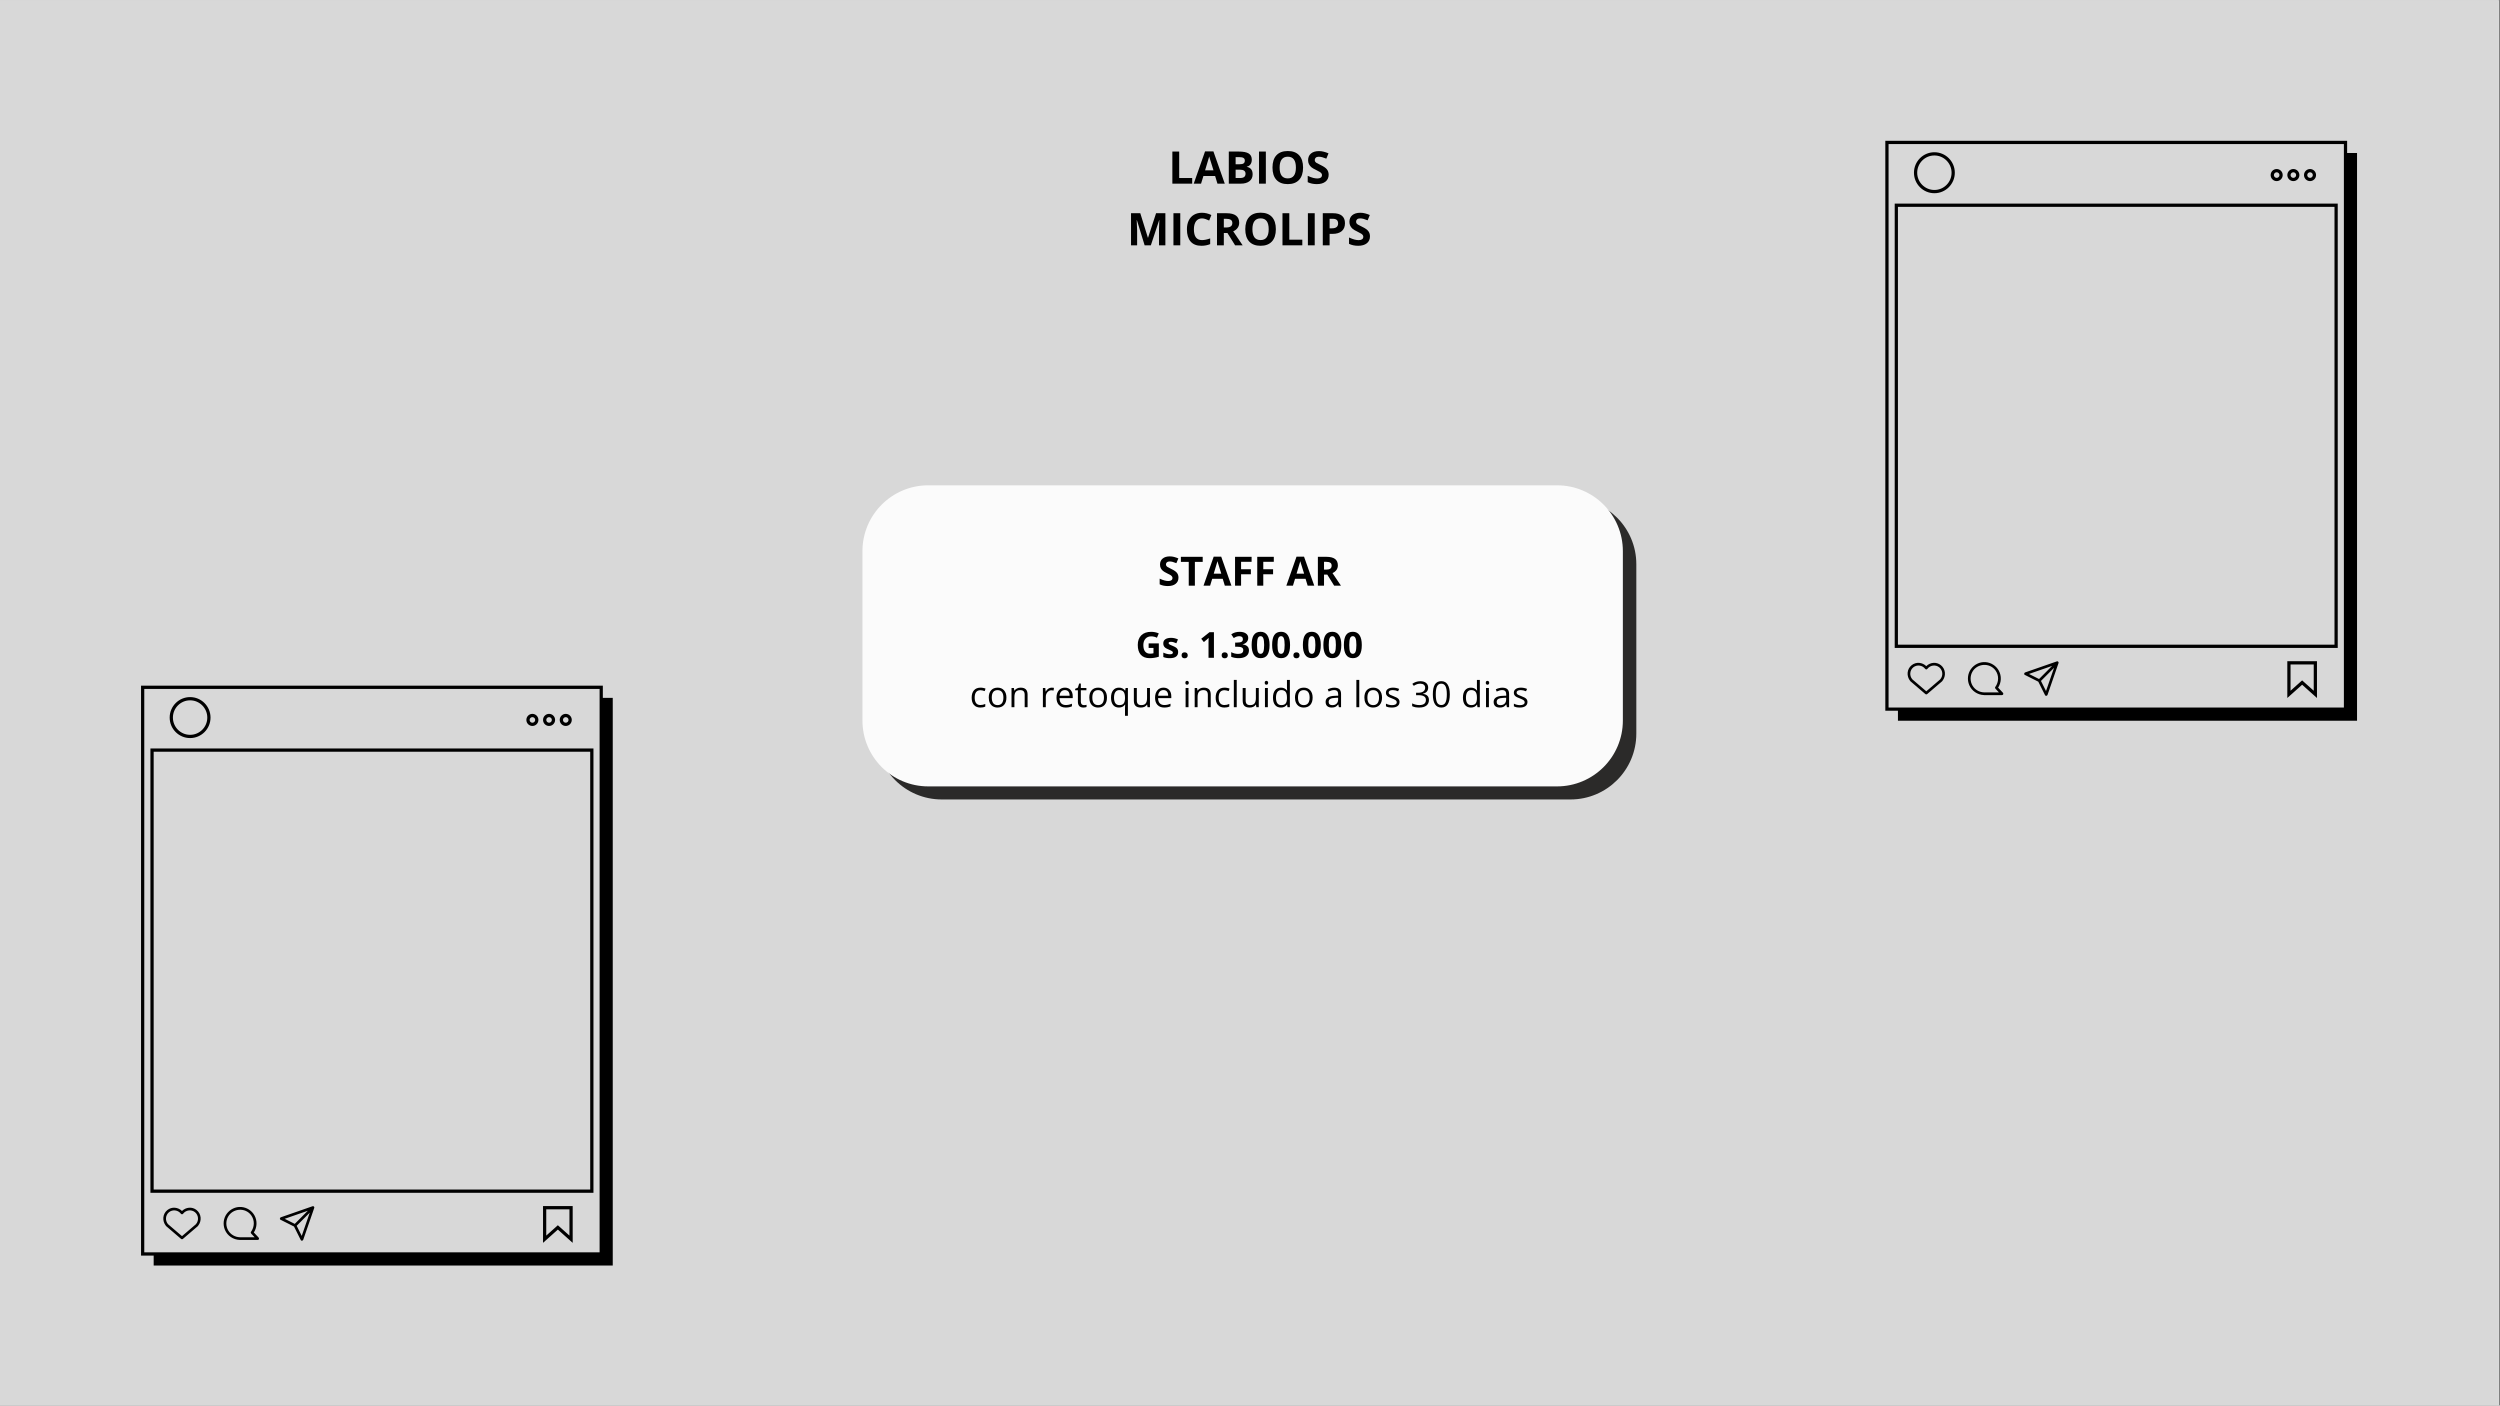 <svg version="1.0" preserveAspectRatio="xMidYMid meet" height="768" viewBox="0 0 1024.5 576" zoomAndPan="magnify" width="1366" xmlns:xlink="http://www.w3.org/1999/xlink" xmlns="http://www.w3.org/2000/svg"><rect x="0" y="0" width="1024.5" height="576" fill="#808080" stroke="none"/><defs><g></g><clipPath id="5f8ab03c7e"><path clip-rule="nonzero" d="M 0 0.141 L 1024 0.141 L 1024 575.859 L 0 575.859 Z M 0 0.141"></path></clipPath><clipPath id="cca6a54249"><path clip-rule="nonzero" d="M 358.953 204.23 L 670.797 204.23 L 670.797 327.621 L 358.953 327.621 Z M 358.953 204.23"></path></clipPath><clipPath id="fb9c907c45"><path clip-rule="nonzero" d="M 385.941 204.23 L 643.582 204.23 C 658.484 204.23 670.566 216.316 670.566 231.219 L 670.566 300.633 C 670.566 315.539 658.484 327.621 643.582 327.621 L 385.941 327.621 C 371.035 327.621 358.953 315.539 358.953 300.633 L 358.953 231.219 C 358.953 216.316 371.035 204.23 385.941 204.23 Z M 385.941 204.23"></path></clipPath><clipPath id="16e90e1b7e"><path clip-rule="nonzero" d="M 353.434 198.879 L 665.273 198.879 L 665.273 322.266 L 353.434 322.266 Z M 353.434 198.879"></path></clipPath><clipPath id="b861c76cca"><path clip-rule="nonzero" d="M 380.418 198.879 L 638.059 198.879 C 652.965 198.879 665.047 210.961 665.047 225.863 L 665.047 295.277 C 665.047 310.184 652.965 322.266 638.059 322.266 L 380.418 322.266 C 365.516 322.266 353.434 310.184 353.434 295.277 L 353.434 225.863 C 353.434 210.961 365.516 198.879 380.418 198.879 Z M 380.418 198.879"></path></clipPath><clipPath id="b05cb38d3a"><path clip-rule="nonzero" d="M 57.75 280.992 L 251.156 280.992 L 251.156 518.629 L 57.75 518.629 Z M 57.75 280.992"></path></clipPath><clipPath id="009d09eeec"><path clip-rule="nonzero" d="M 772.559 57.711 L 965.965 57.711 L 965.965 295.348 L 772.559 295.348 Z M 772.559 57.711"></path></clipPath></defs><g clip-path="url(#5f8ab03c7e)"><path fill-rule="nonzero" fill-opacity="1" d="M 0 0.141 L 1024 0.141 L 1024 575.859 L 0 575.859 Z M 0 0.141" fill="#ffffff"></path><path fill-rule="nonzero" fill-opacity="1" d="M 0 0.141 L 1024 0.141 L 1024 575.859 L 0 575.859 Z M 0 0.141" fill="#d8d8d8"></path></g><g clip-path="url(#cca6a54249)"><g clip-path="url(#fb9c907c45)"><path fill-rule="nonzero" fill-opacity="1" d="M 358.953 204.23 L 670.797 204.23 L 670.797 327.621 L 358.953 327.621 Z M 358.953 204.23" fill="#2b2a29"></path></g></g><g clip-path="url(#16e90e1b7e)"><g clip-path="url(#b861c76cca)"><path fill-rule="nonzero" fill-opacity="1" d="M 353.434 198.879 L 665.273 198.879 L 665.273 322.266 L 353.434 322.266 Z M 353.434 198.879" fill="#fbfbfb"></path></g></g><g clip-path="url(#b05cb38d3a)"><path fill-rule="nonzero" fill-opacity="1" d="M 243.199 306.73 L 61.645 306.73 L 61.645 488.809 L 243.199 488.809 Z M 241.867 487.477 L 62.973 487.477 L 62.973 308.062 L 241.867 308.062 Z M 77.902 302.461 C 82.52 302.461 86.273 298.695 86.273 294.062 C 86.273 289.434 82.52 285.668 77.902 285.668 C 73.289 285.668 69.531 289.434 69.531 294.062 C 69.531 298.695 73.289 302.461 77.902 302.461 Z M 77.902 286.996 C 81.785 286.996 84.949 290.168 84.949 294.062 C 84.949 297.961 81.789 301.129 77.902 301.129 C 74.016 301.129 70.859 297.961 70.859 294.062 C 70.859 290.168 74.016 286.996 77.902 286.996 Z M 218.172 297.5 C 219.535 297.5 220.641 296.391 220.641 295.023 C 220.641 293.652 219.535 292.543 218.172 292.543 C 216.812 292.543 215.703 293.652 215.703 295.023 C 215.703 296.391 216.809 297.5 218.172 297.5 Z M 218.172 293.879 C 218.805 293.879 219.316 294.395 219.316 295.023 C 219.316 295.656 218.805 296.172 218.172 296.172 C 217.543 296.172 217.031 295.656 217.031 295.023 C 217.031 294.395 217.543 293.879 218.172 293.879 Z M 225.008 297.5 C 226.371 297.5 227.48 296.391 227.48 295.023 C 227.48 293.652 226.371 292.543 225.008 292.543 C 223.645 292.543 222.539 293.652 222.539 295.023 C 222.539 296.391 223.645 297.5 225.008 297.5 Z M 225.008 293.879 C 225.637 293.879 226.152 294.395 226.152 295.023 C 226.152 295.656 225.637 296.172 225.008 296.172 C 224.379 296.172 223.867 295.656 223.867 295.023 C 223.867 294.395 224.379 293.879 225.008 293.879 Z M 231.844 297.5 C 233.203 297.5 234.312 296.391 234.312 295.023 C 234.312 293.652 233.203 292.543 231.844 292.543 C 230.484 292.543 229.371 293.652 229.371 295.023 C 229.371 296.391 230.48 297.5 231.844 297.5 Z M 231.844 293.879 C 232.473 293.879 232.984 294.395 232.984 295.023 C 232.984 295.656 232.473 296.172 231.844 296.172 C 231.215 296.172 230.703 295.656 230.703 295.023 C 230.703 294.395 231.215 293.879 231.844 293.879 Z M 104.023 505.062 C 105.371 502.98 105.5 500.273 104.285 498.082 C 103.184 496.09 101.105 494.789 98.848 494.621 C 96.508 494.449 94.238 495.57 92.875 497.469 C 91.523 499.348 91.277 501.887 92.18 504.008 C 93.215 506.453 95.598 508.027 98.227 508.125 C 98.246 508.125 98.262 508.137 98.285 508.137 C 98.309 508.137 98.363 508.137 98.387 508.137 C 100.797 508.137 103.203 508.137 105.613 508.137 C 106.105 508.137 106.324 507.535 106.004 507.188 C 105.344 506.48 104.684 505.773 104.023 505.062 Z M 98.387 507.027 C 98.387 507.027 98.344 507.027 98.316 507.027 C 98.309 507.027 98.297 507.023 98.285 507.023 C 96.336 506.965 94.523 505.934 93.523 504.238 C 92.523 502.539 92.488 500.367 93.445 498.641 C 95.402 495.098 100.551 494.727 102.941 498.027 C 104.434 500.082 104.324 502.812 102.84 504.836 C 102.691 505.035 102.773 505.34 102.926 505.508 C 103.398 506.016 103.867 506.52 104.34 507.023 C 102.355 507.023 100.371 507.023 98.387 507.023 Z M 80.57 495.879 C 78.719 494.402 76.191 494.684 74.578 496.258 C 72.969 494.688 70.438 494.406 68.586 495.879 C 66.586 497.473 66.402 500.359 67.961 502.305 C 67.988 502.355 68.023 502.41 68.074 502.453 C 70.105 504.195 72.152 505.945 74.191 507.691 C 74.434 507.895 74.73 507.898 74.973 507.691 C 77.012 505.945 79.051 504.195 81.086 502.453 C 81.145 502.402 81.184 502.344 81.207 502.281 C 82.746 500.332 82.555 497.465 80.566 495.879 Z M 80.297 501.668 C 80.297 501.668 80.297 501.672 80.293 501.676 C 80.285 501.684 80.281 501.695 80.273 501.699 C 78.383 503.32 76.48 504.949 74.586 506.574 C 72.68 504.938 70.766 503.305 68.863 501.672 C 67.605 500.219 67.762 497.977 69.262 496.754 C 70.734 495.559 72.957 495.848 74.105 497.352 C 74.375 497.707 74.789 497.707 75.059 497.352 C 76.203 495.848 78.43 495.559 79.902 496.754 C 81.402 497.977 81.559 500.219 80.297 501.672 Z M 128.168 494.297 C 128.121 494.305 128.074 494.32 128.023 494.34 C 124.25 495.656 120.473 496.969 116.699 498.281 C 116.164 498.469 115.629 498.652 115.094 498.84 C 114.68 498.988 114.508 499.625 114.965 499.855 C 116.805 500.781 118.648 501.707 120.492 502.633 C 121.414 504.477 122.34 506.328 123.258 508.172 C 123.488 508.633 124.125 508.457 124.27 508.043 C 125.586 504.227 126.906 500.418 128.227 496.602 C 128.402 496.094 128.578 495.582 128.754 495.07 C 128.773 495.023 128.793 494.977 128.797 494.926 C 128.84 494.723 128.77 494.562 128.641 494.453 C 128.535 494.324 128.375 494.25 128.168 494.293 Z M 120.793 501.543 C 119.414 500.855 118.035 500.16 116.66 499.469 C 119.824 498.371 122.988 497.266 126.156 496.164 C 124.578 497.746 122.996 499.336 121.418 500.918 C 121.211 501.125 121 501.336 120.793 501.543 Z M 123.762 506.141 C 123.723 506.25 123.684 506.363 123.645 506.473 C 122.957 505.094 122.266 503.711 121.578 502.328 C 123.367 500.535 125.152 498.742 126.941 496.949 C 125.883 500.016 124.824 503.078 123.762 506.141 Z M 222.527 509.32 L 228.609 503.883 L 234.688 509.32 L 234.688 494.242 L 222.531 494.242 L 222.531 509.32 Z M 223.855 495.574 L 233.359 495.574 L 233.359 506.348 L 228.609 502.102 L 223.855 506.348 Z M 247.043 285.98 L 247.043 280.992 L 57.797 280.992 L 57.797 514.547 L 62.973 514.547 L 62.973 518.625 L 251.105 518.625 L 251.105 285.98 Z M 245.715 513.215 L 59.125 513.215 L 59.125 282.324 L 245.719 282.324 L 245.719 513.215 Z M 245.715 513.215" fill="#000000"></path></g><g clip-path="url(#009d09eeec)"><path fill-rule="nonzero" fill-opacity="1" d="M 958.004 83.449 L 776.453 83.449 L 776.453 265.527 L 958.004 265.527 Z M 956.676 264.195 L 777.777 264.195 L 777.777 84.785 L 956.676 84.785 L 956.676 264.199 Z M 792.711 79.18 C 797.328 79.18 801.082 75.414 801.082 70.781 C 801.082 66.152 797.328 62.387 792.711 62.387 C 788.094 62.387 784.34 66.152 784.34 70.781 C 784.34 75.414 788.094 79.18 792.711 79.18 Z M 792.711 63.715 C 796.594 63.715 799.758 66.887 799.758 70.781 C 799.758 74.68 796.598 77.848 792.711 77.848 C 788.824 77.848 785.668 74.68 785.668 70.781 C 785.668 66.887 788.824 63.715 792.711 63.715 Z M 932.98 74.219 C 934.344 74.219 935.449 73.109 935.449 71.742 C 935.449 70.375 934.344 69.262 932.98 69.262 C 931.621 69.262 930.512 70.375 930.512 71.742 C 930.512 73.109 931.617 74.219 932.98 74.219 Z M 932.98 70.598 C 933.613 70.598 934.125 71.113 934.125 71.746 C 934.125 72.375 933.613 72.891 932.98 72.891 C 932.352 72.891 931.84 72.375 931.84 71.746 C 931.84 71.113 932.352 70.598 932.98 70.598 Z M 939.816 74.219 C 941.18 74.219 942.289 73.109 942.289 71.742 C 942.289 70.375 941.18 69.262 939.816 69.262 C 938.453 69.262 937.348 70.375 937.348 71.742 C 937.348 73.109 938.453 74.219 939.816 74.219 Z M 939.816 70.598 C 940.445 70.598 940.957 71.113 940.957 71.746 C 940.957 72.375 940.445 72.891 939.816 72.891 C 939.188 72.891 938.676 72.375 938.676 71.746 C 938.676 71.113 939.188 70.598 939.816 70.598 Z M 946.652 74.219 C 948.012 74.219 949.117 73.109 949.117 71.742 C 949.117 70.375 948.012 69.262 946.652 69.262 C 945.293 69.262 944.18 70.375 944.18 71.742 C 944.18 73.109 945.289 74.219 946.652 74.219 Z M 946.652 70.598 C 947.281 70.598 947.793 71.113 947.793 71.746 C 947.793 72.375 947.281 72.891 946.652 72.891 C 946.023 72.891 945.508 72.375 945.508 71.746 C 945.508 71.113 946.023 70.598 946.652 70.598 Z M 818.832 281.785 C 820.18 279.699 820.309 276.992 819.094 274.801 C 817.992 272.809 815.914 271.508 813.656 271.34 C 811.316 271.168 809.047 272.289 807.684 274.188 C 806.332 276.066 806.086 278.605 806.988 280.727 C 808.023 283.172 810.406 284.746 813.031 284.844 C 813.055 284.844 813.07 284.855 813.09 284.855 C 813.117 284.855 813.172 284.855 813.195 284.855 C 815.605 284.855 818.012 284.855 820.422 284.855 C 820.914 284.855 821.133 284.254 820.812 283.906 C 820.152 283.199 819.492 282.492 818.832 281.781 Z M 813.195 283.746 C 813.195 283.746 813.152 283.746 813.125 283.746 C 813.117 283.746 813.105 283.742 813.094 283.742 C 811.145 283.684 809.328 282.656 808.332 280.957 C 807.332 279.258 807.297 277.086 808.254 275.359 C 810.211 271.816 815.359 271.449 817.75 274.746 C 819.242 276.801 819.133 279.531 817.648 281.555 C 817.5 281.754 817.578 282.062 817.734 282.227 C 818.207 282.734 818.676 283.238 819.148 283.742 C 817.164 283.742 815.18 283.742 813.195 283.742 Z M 795.375 272.598 C 793.527 271.121 791 271.402 789.387 272.977 C 787.777 271.406 785.242 271.125 783.395 272.598 C 781.395 274.191 781.211 277.078 782.77 279.023 C 782.797 279.074 782.832 279.129 782.883 279.172 C 784.914 280.914 786.961 282.664 789 284.41 C 789.242 284.617 789.539 284.617 789.781 284.41 C 791.82 282.664 793.859 280.914 795.895 279.172 C 795.953 279.121 795.992 279.062 796.016 279 C 797.555 277.055 797.363 274.184 795.375 272.598 Z M 795.102 278.391 C 795.102 278.391 795.102 278.391 795.102 278.395 C 795.094 278.402 795.09 278.414 795.082 278.422 C 793.191 280.039 791.289 281.668 789.395 283.293 C 787.488 281.66 785.574 280.023 783.672 278.391 C 782.414 276.938 782.57 274.695 784.07 273.473 C 785.543 272.277 787.766 272.566 788.914 274.07 C 789.184 274.426 789.598 274.426 789.867 274.07 C 791.012 272.566 793.238 272.277 794.707 273.473 C 796.211 274.695 796.367 276.938 795.105 278.391 Z M 842.977 271.016 C 842.93 271.023 842.879 271.039 842.832 271.059 C 839.059 272.375 835.281 273.688 831.504 275 C 830.973 275.188 830.438 275.371 829.902 275.559 C 829.488 275.707 829.316 276.344 829.773 276.574 C 831.613 277.5 833.457 278.426 835.297 279.352 C 836.223 281.195 837.148 283.047 838.066 284.895 C 838.297 285.352 838.934 285.176 839.078 284.762 C 840.395 280.945 841.715 277.137 843.031 273.32 C 843.211 272.812 843.387 272.301 843.562 271.793 C 843.582 271.742 843.602 271.695 843.605 271.645 C 843.648 271.441 843.578 271.281 843.449 271.172 C 843.344 271.043 843.184 270.969 842.977 271.016 Z M 835.598 278.266 C 834.223 277.574 832.844 276.879 831.469 276.188 C 834.633 275.09 837.797 273.984 840.965 272.883 C 839.387 274.469 837.805 276.055 836.227 277.637 C 836.02 277.844 835.809 278.055 835.598 278.266 Z M 838.57 282.859 C 838.531 282.969 838.492 283.082 838.453 283.191 C 837.766 281.812 837.074 280.43 836.387 279.047 C 838.176 277.254 839.961 275.465 841.75 273.668 C 840.691 276.734 839.633 279.797 838.57 282.859 Z M 937.336 286.039 L 943.414 280.602 L 949.496 286.039 L 949.496 270.961 L 937.34 270.961 L 937.34 286.039 Z M 938.664 272.293 L 948.168 272.293 L 948.168 283.066 L 943.414 278.82 L 938.664 283.066 Z M 961.852 62.699 L 961.852 57.711 L 772.605 57.711 L 772.605 291.266 L 777.777 291.266 L 777.777 295.344 L 965.914 295.344 L 965.914 62.699 Z M 960.523 289.934 L 773.934 289.934 L 773.934 59.047 L 960.523 59.047 L 960.523 289.938 Z M 960.523 289.934" fill="#000000"></path></g><g fill-opacity="1" fill="#000000"><g transform="translate(474.467, 240.009)"><g><path d="M 8.469 -3.281 C 8.469 -2.219 8.082 -1.379 7.312 -0.766 C 6.551 -0.148 5.484 0.156 4.109 0.156 C 2.848 0.156 1.734 -0.078 0.766 -0.547 L 0.766 -2.875 C 1.555 -2.52 2.227 -2.27 2.781 -2.125 C 3.344 -1.977 3.852 -1.906 4.312 -1.906 C 4.852 -1.906 5.27 -2.008 5.562 -2.219 C 5.863 -2.438 6.016 -2.754 6.016 -3.172 C 6.016 -3.398 5.945 -3.602 5.812 -3.781 C 5.688 -3.969 5.5 -4.145 5.25 -4.312 C 5 -4.477 4.488 -4.742 3.719 -5.109 C 2.988 -5.453 2.441 -5.781 2.078 -6.094 C 1.723 -6.406 1.438 -6.766 1.219 -7.172 C 1.008 -7.586 0.906 -8.078 0.906 -8.641 C 0.906 -9.68 1.258 -10.5 1.969 -11.094 C 2.676 -11.695 3.656 -12 4.906 -12 C 5.52 -12 6.102 -11.926 6.656 -11.781 C 7.219 -11.633 7.805 -11.43 8.422 -11.172 L 7.609 -9.219 C 6.973 -9.477 6.445 -9.66 6.031 -9.766 C 5.625 -9.867 5.223 -9.922 4.828 -9.922 C 4.348 -9.922 3.977 -9.805 3.719 -9.578 C 3.469 -9.359 3.344 -9.07 3.344 -8.719 C 3.344 -8.5 3.395 -8.305 3.5 -8.141 C 3.602 -7.973 3.766 -7.812 3.984 -7.656 C 4.211 -7.508 4.742 -7.234 5.578 -6.828 C 6.691 -6.297 7.453 -5.766 7.859 -5.234 C 8.266 -4.703 8.469 -4.051 8.469 -3.281 Z M 8.469 -3.281"></path></g></g></g><g fill-opacity="1" fill="#000000"><g transform="translate(483.599, 240.009)"><g><path d="M 6.062 0 L 3.547 0 L 3.547 -9.75 L 0.328 -9.75 L 0.328 -11.828 L 9.266 -11.828 L 9.266 -9.75 L 6.062 -9.75 Z M 6.062 0"></path></g></g></g><g fill-opacity="1" fill="#000000"><g transform="translate(493.2, 240.009)"><g><path d="M 8.734 0 L 7.875 -2.812 L 3.562 -2.812 L 2.703 0 L 0 0 L 4.172 -11.891 L 7.25 -11.891 L 11.438 0 Z M 7.281 -4.922 C 6.488 -7.473 6.039 -8.914 5.938 -9.25 C 5.832 -9.582 5.758 -9.848 5.719 -10.047 C 5.539 -9.359 5.031 -7.648 4.188 -4.922 Z M 7.281 -4.922"></path></g></g></g><g fill-opacity="1" fill="#000000"><g transform="translate(504.639, 240.009)"><g><path d="M 3.953 0 L 1.484 0 L 1.484 -11.828 L 8.266 -11.828 L 8.266 -9.781 L 3.953 -9.781 L 3.953 -6.734 L 7.969 -6.734 L 7.969 -4.672 L 3.953 -4.672 Z M 3.953 0"></path></g></g></g><g fill-opacity="1" fill="#000000"><g transform="translate(513.738, 240.009)"><g><path d="M 3.953 0 L 1.484 0 L 1.484 -11.828 L 8.266 -11.828 L 8.266 -9.781 L 3.953 -9.781 L 3.953 -6.734 L 7.969 -6.734 L 7.969 -4.672 L 3.953 -4.672 Z M 3.953 0"></path></g></g></g><g fill-opacity="1" fill="#000000"><g transform="translate(522.837, 240.009)"><g></g></g></g><g fill-opacity="1" fill="#000000"><g transform="translate(527.144, 240.009)"><g><path d="M 8.734 0 L 7.875 -2.812 L 3.562 -2.812 L 2.703 0 L 0 0 L 4.172 -11.891 L 7.25 -11.891 L 11.438 0 Z M 7.281 -4.922 C 6.488 -7.473 6.039 -8.914 5.938 -9.25 C 5.832 -9.582 5.758 -9.848 5.719 -10.047 C 5.539 -9.359 5.031 -7.648 4.188 -4.922 Z M 7.281 -4.922"></path></g></g></g><g fill-opacity="1" fill="#000000"><g transform="translate(538.583, 240.009)"><g><path d="M 4 -6.578 L 4.812 -6.578 C 5.602 -6.578 6.188 -6.707 6.562 -6.969 C 6.938 -7.238 7.125 -7.656 7.125 -8.219 C 7.125 -8.781 6.93 -9.18 6.547 -9.422 C 6.16 -9.66 5.566 -9.781 4.766 -9.781 L 4 -9.781 Z M 4 -4.547 L 4 0 L 1.484 0 L 1.484 -11.828 L 4.938 -11.828 C 6.539 -11.828 7.727 -11.535 8.5 -10.953 C 9.281 -10.367 9.672 -9.484 9.672 -8.297 C 9.672 -7.598 9.477 -6.977 9.094 -6.438 C 8.707 -5.895 8.164 -5.469 7.469 -5.156 C 9.25 -2.5 10.406 -0.781 10.938 0 L 8.156 0 L 5.328 -4.547 Z M 4 -4.547"></path></g></g></g><g fill-opacity="1" fill="#000000"><g transform="translate(465.4, 269.577)"><g><path d="M 5.312 -5.906 L 9.484 -5.906 L 9.484 -0.453 C 8.805 -0.234 8.164 -0.082 7.562 0 C 6.969 0.094 6.363 0.141 5.75 0.141 C 4.156 0.141 2.941 -0.32 2.109 -1.25 C 1.273 -2.188 0.859 -3.523 0.859 -5.266 C 0.859 -6.961 1.344 -8.285 2.312 -9.234 C 3.281 -10.18 4.625 -10.656 6.344 -10.656 C 7.426 -10.656 8.469 -10.441 9.469 -10.016 L 8.719 -8.234 C 7.957 -8.609 7.16 -8.797 6.328 -8.797 C 5.367 -8.797 4.598 -8.473 4.016 -7.828 C 3.43 -7.18 3.141 -6.312 3.141 -5.219 C 3.141 -4.082 3.375 -3.211 3.844 -2.609 C 4.312 -2.004 4.992 -1.703 5.891 -1.703 C 6.348 -1.703 6.816 -1.754 7.297 -1.859 L 7.297 -4.047 L 5.312 -4.047 Z M 5.312 -5.906"></path></g></g><g transform="translate(476.057, 269.577)"><g><path d="M 6.75 -2.391 C 6.75 -1.566 6.461 -0.938 5.891 -0.5 C 5.316 -0.07 4.461 0.141 3.328 0.141 C 2.742 0.141 2.242 0.098 1.828 0.016 C 1.422 -0.055 1.035 -0.172 0.672 -0.328 L 0.672 -2.141 C 1.078 -1.941 1.535 -1.773 2.047 -1.641 C 2.555 -1.516 3.008 -1.453 3.406 -1.453 C 4.195 -1.453 4.594 -1.688 4.594 -2.156 C 4.594 -2.32 4.539 -2.457 4.438 -2.562 C 4.332 -2.676 4.148 -2.801 3.891 -2.938 C 3.629 -3.07 3.285 -3.227 2.859 -3.406 C 2.234 -3.664 1.773 -3.906 1.484 -4.125 C 1.203 -4.352 0.992 -4.609 0.859 -4.891 C 0.723 -5.172 0.656 -5.52 0.656 -5.938 C 0.656 -6.656 0.93 -7.207 1.484 -7.594 C 2.047 -7.988 2.832 -8.188 3.844 -8.188 C 4.812 -8.188 5.754 -7.973 6.672 -7.547 L 6.016 -5.969 C 5.609 -6.145 5.227 -6.285 4.875 -6.391 C 4.531 -6.504 4.176 -6.562 3.812 -6.562 C 3.164 -6.562 2.844 -6.383 2.844 -6.031 C 2.844 -5.844 2.945 -5.676 3.156 -5.531 C 3.363 -5.383 3.816 -5.172 4.516 -4.891 C 5.148 -4.629 5.613 -4.391 5.906 -4.172 C 6.195 -3.953 6.41 -3.695 6.547 -3.406 C 6.68 -3.125 6.75 -2.785 6.75 -2.391 Z M 6.75 -2.391"></path></g></g><g transform="translate(483.373, 269.577)"><g><path d="M 0.844 -1.031 C 0.844 -1.426 0.945 -1.727 1.156 -1.938 C 1.375 -2.145 1.691 -2.25 2.109 -2.25 C 2.504 -2.25 2.812 -2.141 3.031 -1.922 C 3.25 -1.711 3.359 -1.414 3.359 -1.031 C 3.359 -0.645 3.242 -0.344 3.016 -0.125 C 2.797 0.082 2.492 0.188 2.109 0.188 C 1.703 0.188 1.391 0.082 1.172 -0.125 C 0.953 -0.344 0.844 -0.645 0.844 -1.031 Z M 0.844 -1.031"></path></g></g><g transform="translate(487.569, 269.577)"><g></g></g><g transform="translate(491.392, 269.577)"><g><path d="M 6.078 0 L 3.859 0 L 3.859 -6.078 L 3.875 -7.078 L 3.922 -8.172 C 3.547 -7.805 3.285 -7.566 3.141 -7.453 L 1.938 -6.469 L 0.875 -7.812 L 4.25 -10.5 L 6.078 -10.5 Z M 6.078 0"></path></g></g><g transform="translate(499.793, 269.577)"><g><path d="M 0.844 -1.031 C 0.844 -1.426 0.945 -1.727 1.156 -1.938 C 1.375 -2.145 1.691 -2.25 2.109 -2.25 C 2.504 -2.25 2.812 -2.141 3.031 -1.922 C 3.25 -1.711 3.359 -1.414 3.359 -1.031 C 3.359 -0.645 3.242 -0.344 3.016 -0.125 C 2.797 0.082 2.492 0.188 2.109 0.188 C 1.703 0.188 1.391 0.082 1.172 -0.125 C 0.953 -0.344 0.844 -0.645 0.844 -1.031 Z M 0.844 -1.031"></path></g></g><g transform="translate(503.99, 269.577)"><g><path d="M 7.531 -8.156 C 7.531 -7.5 7.328 -6.941 6.922 -6.484 C 6.523 -6.023 5.969 -5.707 5.25 -5.531 L 5.25 -5.484 C 6.102 -5.379 6.742 -5.125 7.172 -4.719 C 7.609 -4.312 7.828 -3.758 7.828 -3.062 C 7.828 -2.051 7.461 -1.266 6.734 -0.703 C 6.004 -0.141 4.957 0.141 3.594 0.141 C 2.457 0.141 1.445 -0.047 0.562 -0.422 L 0.562 -2.312 C 0.969 -2.102 1.414 -1.93 1.906 -1.797 C 2.395 -1.672 2.879 -1.609 3.359 -1.609 C 4.086 -1.609 4.625 -1.734 4.969 -1.984 C 5.32 -2.234 5.5 -2.633 5.5 -3.188 C 5.5 -3.688 5.297 -4.035 4.891 -4.234 C 4.492 -4.441 3.852 -4.547 2.969 -4.547 L 2.172 -4.547 L 2.172 -6.25 L 2.984 -6.25 C 3.805 -6.25 4.406 -6.352 4.781 -6.562 C 5.156 -6.781 5.344 -7.148 5.344 -7.672 C 5.344 -8.461 4.844 -8.859 3.844 -8.859 C 3.5 -8.859 3.145 -8.801 2.781 -8.688 C 2.426 -8.57 2.035 -8.375 1.609 -8.094 L 0.578 -9.625 C 1.535 -10.312 2.676 -10.656 4 -10.656 C 5.094 -10.656 5.953 -10.43 6.578 -9.984 C 7.211 -9.547 7.531 -8.938 7.531 -8.156 Z M 7.531 -8.156"></path></g></g><g transform="translate(512.391, 269.577)"><g><path d="M 7.875 -5.25 C 7.875 -3.414 7.57 -2.055 6.969 -1.172 C 6.375 -0.297 5.453 0.141 4.203 0.141 C 2.984 0.141 2.066 -0.312 1.453 -1.219 C 0.836 -2.133 0.531 -3.477 0.531 -5.25 C 0.531 -7.102 0.828 -8.469 1.422 -9.344 C 2.023 -10.227 2.953 -10.672 4.203 -10.672 C 5.41 -10.672 6.32 -10.207 6.938 -9.281 C 7.562 -8.363 7.875 -7.02 7.875 -5.25 Z M 2.734 -5.25 C 2.734 -3.969 2.844 -3.047 3.062 -2.484 C 3.289 -1.922 3.672 -1.641 4.203 -1.641 C 4.711 -1.641 5.082 -1.922 5.312 -2.484 C 5.539 -3.055 5.656 -3.977 5.656 -5.25 C 5.656 -6.539 5.539 -7.469 5.312 -8.031 C 5.082 -8.594 4.711 -8.875 4.203 -8.875 C 3.672 -8.875 3.289 -8.594 3.062 -8.031 C 2.844 -7.469 2.734 -6.539 2.734 -5.25 Z M 2.734 -5.25"></path></g></g><g transform="translate(520.791, 269.577)"><g><path d="M 7.875 -5.25 C 7.875 -3.414 7.57 -2.055 6.969 -1.172 C 6.375 -0.297 5.453 0.141 4.203 0.141 C 2.984 0.141 2.066 -0.312 1.453 -1.219 C 0.836 -2.133 0.531 -3.477 0.531 -5.25 C 0.531 -7.102 0.828 -8.469 1.422 -9.344 C 2.023 -10.227 2.953 -10.672 4.203 -10.672 C 5.41 -10.672 6.32 -10.207 6.938 -9.281 C 7.562 -8.363 7.875 -7.02 7.875 -5.25 Z M 2.734 -5.25 C 2.734 -3.969 2.844 -3.047 3.062 -2.484 C 3.289 -1.922 3.672 -1.641 4.203 -1.641 C 4.711 -1.641 5.082 -1.922 5.312 -2.484 C 5.539 -3.055 5.656 -3.977 5.656 -5.25 C 5.656 -6.539 5.539 -7.469 5.312 -8.031 C 5.082 -8.594 4.711 -8.875 4.203 -8.875 C 3.672 -8.875 3.289 -8.594 3.062 -8.031 C 2.844 -7.469 2.734 -6.539 2.734 -5.25 Z M 2.734 -5.25"></path></g></g><g transform="translate(529.192, 269.577)"><g><path d="M 0.844 -1.031 C 0.844 -1.426 0.945 -1.727 1.156 -1.938 C 1.375 -2.145 1.691 -2.25 2.109 -2.25 C 2.504 -2.25 2.812 -2.141 3.031 -1.922 C 3.25 -1.711 3.359 -1.414 3.359 -1.031 C 3.359 -0.645 3.242 -0.344 3.016 -0.125 C 2.797 0.082 2.492 0.188 2.109 0.188 C 1.703 0.188 1.391 0.082 1.172 -0.125 C 0.953 -0.344 0.844 -0.645 0.844 -1.031 Z M 0.844 -1.031"></path></g></g><g transform="translate(533.389, 269.577)"><g><path d="M 7.875 -5.25 C 7.875 -3.414 7.57 -2.055 6.969 -1.172 C 6.375 -0.297 5.453 0.141 4.203 0.141 C 2.984 0.141 2.066 -0.312 1.453 -1.219 C 0.836 -2.133 0.531 -3.477 0.531 -5.25 C 0.531 -7.102 0.828 -8.469 1.422 -9.344 C 2.023 -10.227 2.953 -10.672 4.203 -10.672 C 5.41 -10.672 6.32 -10.207 6.938 -9.281 C 7.562 -8.363 7.875 -7.02 7.875 -5.25 Z M 2.734 -5.25 C 2.734 -3.969 2.844 -3.047 3.062 -2.484 C 3.289 -1.922 3.672 -1.641 4.203 -1.641 C 4.711 -1.641 5.082 -1.922 5.312 -2.484 C 5.539 -3.055 5.656 -3.977 5.656 -5.25 C 5.656 -6.539 5.539 -7.469 5.312 -8.031 C 5.082 -8.594 4.711 -8.875 4.203 -8.875 C 3.672 -8.875 3.289 -8.594 3.062 -8.031 C 2.844 -7.469 2.734 -6.539 2.734 -5.25 Z M 2.734 -5.25"></path></g></g><g transform="translate(541.789, 269.577)"><g><path d="M 7.875 -5.25 C 7.875 -3.414 7.57 -2.055 6.969 -1.172 C 6.375 -0.297 5.453 0.141 4.203 0.141 C 2.984 0.141 2.066 -0.312 1.453 -1.219 C 0.836 -2.133 0.531 -3.477 0.531 -5.25 C 0.531 -7.102 0.828 -8.469 1.422 -9.344 C 2.023 -10.227 2.953 -10.672 4.203 -10.672 C 5.41 -10.672 6.32 -10.207 6.938 -9.281 C 7.562 -8.363 7.875 -7.02 7.875 -5.25 Z M 2.734 -5.25 C 2.734 -3.969 2.844 -3.047 3.062 -2.484 C 3.289 -1.922 3.672 -1.641 4.203 -1.641 C 4.711 -1.641 5.082 -1.922 5.312 -2.484 C 5.539 -3.055 5.656 -3.977 5.656 -5.25 C 5.656 -6.539 5.539 -7.469 5.312 -8.031 C 5.082 -8.594 4.711 -8.875 4.203 -8.875 C 3.672 -8.875 3.289 -8.594 3.062 -8.031 C 2.844 -7.469 2.734 -6.539 2.734 -5.25 Z M 2.734 -5.25"></path></g></g><g transform="translate(550.19, 269.577)"><g><path d="M 7.875 -5.25 C 7.875 -3.414 7.57 -2.055 6.969 -1.172 C 6.375 -0.297 5.453 0.141 4.203 0.141 C 2.984 0.141 2.066 -0.312 1.453 -1.219 C 0.836 -2.133 0.531 -3.477 0.531 -5.25 C 0.531 -7.102 0.828 -8.469 1.422 -9.344 C 2.023 -10.227 2.953 -10.672 4.203 -10.672 C 5.41 -10.672 6.32 -10.207 6.938 -9.281 C 7.562 -8.363 7.875 -7.02 7.875 -5.25 Z M 2.734 -5.25 C 2.734 -3.969 2.844 -3.047 3.062 -2.484 C 3.289 -1.922 3.672 -1.641 4.203 -1.641 C 4.711 -1.641 5.082 -1.922 5.312 -2.484 C 5.539 -3.055 5.656 -3.977 5.656 -5.25 C 5.656 -6.539 5.539 -7.469 5.312 -8.031 C 5.082 -8.594 4.711 -8.875 4.203 -8.875 C 3.672 -8.875 3.289 -8.594 3.062 -8.031 C 2.844 -7.469 2.734 -6.539 2.734 -5.25 Z M 2.734 -5.25"></path></g></g></g><g fill-opacity="1" fill="#000000"><g transform="translate(397.361, 289.813)"><g><path d="M 4.406 0.141 C 3.27 0.141 2.391 -0.207 1.766 -0.906 C 1.141 -1.613 0.828 -2.609 0.828 -3.891 C 0.828 -5.203 1.145 -6.219 1.781 -6.938 C 2.414 -7.656 3.316 -8.016 4.484 -8.016 C 4.867 -8.016 5.25 -7.973 5.625 -7.891 C 6 -7.816 6.297 -7.723 6.516 -7.609 L 6.156 -6.594 C 5.883 -6.695 5.594 -6.785 5.281 -6.859 C 4.977 -6.93 4.707 -6.969 4.469 -6.969 C 2.863 -6.969 2.062 -5.945 2.062 -3.906 C 2.062 -2.938 2.254 -2.191 2.641 -1.672 C 3.035 -1.148 3.617 -0.891 4.391 -0.891 C 5.047 -0.891 5.719 -1.035 6.406 -1.328 L 6.406 -0.266 C 5.875 0.004 5.207 0.141 4.406 0.141 Z M 4.406 0.141"></path></g></g><g transform="translate(404.368, 289.813)"><g><path d="M 8.062 -3.953 C 8.062 -2.66 7.738 -1.656 7.094 -0.938 C 6.445 -0.219 5.551 0.141 4.406 0.141 C 3.707 0.141 3.082 -0.02 2.531 -0.344 C 1.988 -0.676 1.566 -1.148 1.266 -1.766 C 0.973 -2.391 0.828 -3.117 0.828 -3.953 C 0.828 -5.234 1.145 -6.227 1.781 -6.938 C 2.426 -7.656 3.32 -8.016 4.469 -8.016 C 5.562 -8.016 6.43 -7.648 7.078 -6.922 C 7.734 -6.191 8.062 -5.203 8.062 -3.953 Z M 2.062 -3.953 C 2.062 -2.941 2.258 -2.172 2.656 -1.641 C 3.062 -1.117 3.656 -0.859 4.438 -0.859 C 5.219 -0.859 5.812 -1.117 6.219 -1.641 C 6.625 -2.16 6.828 -2.93 6.828 -3.953 C 6.828 -4.953 6.625 -5.707 6.219 -6.219 C 5.812 -6.738 5.211 -7 4.422 -7 C 3.641 -7 3.051 -6.742 2.656 -6.234 C 2.258 -5.723 2.062 -4.961 2.062 -3.953 Z M 2.062 -3.953"></path></g></g><g transform="translate(413.257, 289.813)"><g><path d="M 6.656 0 L 6.656 -5.094 C 6.656 -5.738 6.508 -6.219 6.219 -6.531 C 5.926 -6.844 5.469 -7 4.844 -7 C 4.02 -7 3.414 -6.773 3.031 -6.328 C 2.645 -5.891 2.453 -5.156 2.453 -4.125 L 2.453 0 L 1.266 0 L 1.266 -7.875 L 2.234 -7.875 L 2.422 -6.797 L 2.484 -6.797 C 2.734 -7.18 3.078 -7.477 3.516 -7.688 C 3.953 -7.906 4.441 -8.016 4.984 -8.016 C 5.93 -8.016 6.645 -7.785 7.125 -7.328 C 7.602 -6.867 7.844 -6.141 7.844 -5.141 L 7.844 0 Z M 6.656 0"></path></g></g><g transform="translate(422.29, 289.813)"><g></g></g><g transform="translate(426.113, 289.813)"><g><path d="M 4.859 -8.016 C 5.211 -8.016 5.523 -7.988 5.797 -7.938 L 5.641 -6.828 C 5.305 -6.898 5.016 -6.938 4.766 -6.938 C 4.129 -6.938 3.582 -6.676 3.125 -6.156 C 2.676 -5.645 2.453 -5 2.453 -4.219 L 2.453 0 L 1.266 0 L 1.266 -7.875 L 2.25 -7.875 L 2.391 -6.422 L 2.438 -6.422 C 2.727 -6.93 3.082 -7.32 3.5 -7.594 C 3.914 -7.875 4.367 -8.016 4.859 -8.016 Z M 4.859 -8.016"></path></g></g><g transform="translate(432.121, 289.813)"><g><path d="M 4.594 0.141 C 3.426 0.141 2.504 -0.211 1.828 -0.922 C 1.16 -1.629 0.828 -2.613 0.828 -3.875 C 0.828 -5.145 1.141 -6.148 1.766 -6.891 C 2.391 -7.641 3.227 -8.016 4.281 -8.016 C 5.27 -8.016 6.051 -7.691 6.625 -7.047 C 7.195 -6.398 7.484 -5.547 7.484 -4.484 L 7.484 -3.719 L 2.062 -3.719 C 2.082 -2.789 2.312 -2.086 2.75 -1.609 C 3.195 -1.129 3.828 -0.891 4.641 -0.891 C 5.484 -0.891 6.32 -1.07 7.156 -1.438 L 7.156 -0.359 C 6.727 -0.18 6.328 -0.055 5.953 0.016 C 5.578 0.098 5.125 0.141 4.594 0.141 Z M 4.266 -7.016 C 3.641 -7.016 3.133 -6.805 2.75 -6.391 C 2.375 -5.984 2.156 -5.414 2.094 -4.688 L 6.203 -4.688 C 6.203 -5.445 6.035 -6.023 5.703 -6.422 C 5.367 -6.816 4.891 -7.016 4.266 -7.016 Z M 4.266 -7.016"></path></g></g><g transform="translate(440.378, 289.813)"><g><path d="M 3.812 -0.844 C 4.02 -0.844 4.223 -0.859 4.422 -0.891 C 4.617 -0.922 4.773 -0.953 4.891 -0.984 L 4.891 -0.078 C 4.754 -0.016 4.562 0.035 4.312 0.078 C 4.062 0.117 3.836 0.141 3.641 0.141 C 2.109 0.141 1.344 -0.66 1.344 -2.266 L 1.344 -6.953 L 0.219 -6.953 L 0.219 -7.531 L 1.344 -8.016 L 1.859 -9.703 L 2.547 -9.703 L 2.547 -7.875 L 4.828 -7.875 L 4.828 -6.953 L 2.547 -6.953 L 2.547 -2.312 C 2.547 -1.844 2.656 -1.477 2.875 -1.219 C 3.102 -0.969 3.414 -0.844 3.812 -0.844 Z M 3.812 -0.844"></path></g></g><g transform="translate(445.573, 289.813)"><g><path d="M 8.062 -3.953 C 8.062 -2.66 7.738 -1.656 7.094 -0.938 C 6.445 -0.219 5.551 0.141 4.406 0.141 C 3.707 0.141 3.082 -0.02 2.531 -0.344 C 1.988 -0.676 1.566 -1.148 1.266 -1.766 C 0.973 -2.391 0.828 -3.117 0.828 -3.953 C 0.828 -5.234 1.145 -6.227 1.781 -6.938 C 2.426 -7.656 3.32 -8.016 4.469 -8.016 C 5.562 -8.016 6.43 -7.648 7.078 -6.922 C 7.734 -6.191 8.062 -5.203 8.062 -3.953 Z M 2.062 -3.953 C 2.062 -2.941 2.258 -2.172 2.656 -1.641 C 3.062 -1.117 3.656 -0.859 4.438 -0.859 C 5.219 -0.859 5.812 -1.117 6.219 -1.641 C 6.625 -2.16 6.828 -2.93 6.828 -3.953 C 6.828 -4.953 6.625 -5.707 6.219 -6.219 C 5.812 -6.738 5.211 -7 4.422 -7 C 3.641 -7 3.051 -6.742 2.656 -6.234 C 2.258 -5.723 2.062 -4.961 2.062 -3.953 Z M 2.062 -3.953"></path></g></g><g transform="translate(454.463, 289.813)"><g><path d="M 4.234 -0.859 C 5.035 -0.859 5.617 -1.07 5.984 -1.5 C 6.348 -1.926 6.539 -2.645 6.562 -3.656 L 6.562 -3.922 C 6.562 -5.016 6.375 -5.801 6 -6.281 C 5.625 -6.77 5.031 -7.016 4.219 -7.016 C 3.52 -7.016 2.984 -6.742 2.609 -6.203 C 2.242 -5.66 2.062 -4.895 2.062 -3.906 C 2.062 -2.914 2.242 -2.16 2.609 -1.641 C 2.973 -1.117 3.516 -0.859 4.234 -0.859 Z M 4.062 0.141 C 3.039 0.141 2.242 -0.211 1.672 -0.922 C 1.109 -1.641 0.828 -2.641 0.828 -3.922 C 0.828 -5.203 1.113 -6.203 1.688 -6.922 C 2.258 -7.648 3.062 -8.016 4.094 -8.016 C 5.164 -8.016 5.992 -7.609 6.578 -6.797 L 6.641 -6.797 L 6.812 -7.875 L 7.75 -7.875 L 7.75 3.531 L 6.562 3.531 L 6.562 0.172 C 6.562 -0.305 6.586 -0.719 6.641 -1.062 L 6.547 -1.062 C 5.992 -0.258 5.164 0.141 4.062 0.141 Z M 4.062 0.141"></path></g></g><g transform="translate(463.481, 289.813)"><g><path d="M 2.391 -7.875 L 2.391 -2.766 C 2.391 -2.117 2.535 -1.641 2.828 -1.328 C 3.117 -1.016 3.578 -0.859 4.203 -0.859 C 5.023 -0.859 5.625 -1.082 6 -1.531 C 6.383 -1.977 6.578 -2.711 6.578 -3.734 L 6.578 -7.875 L 7.766 -7.875 L 7.766 0 L 6.781 0 L 6.609 -1.062 L 6.547 -1.062 C 6.305 -0.664 5.969 -0.363 5.531 -0.156 C 5.094 0.039 4.598 0.141 4.047 0.141 C 3.086 0.141 2.367 -0.082 1.891 -0.531 C 1.41 -0.988 1.172 -1.719 1.172 -2.719 L 1.172 -7.875 Z M 2.391 -7.875"></path></g></g><g transform="translate(472.514, 289.813)"><g><path d="M 4.594 0.141 C 3.426 0.141 2.504 -0.211 1.828 -0.922 C 1.16 -1.629 0.828 -2.613 0.828 -3.875 C 0.828 -5.145 1.141 -6.148 1.766 -6.891 C 2.391 -7.641 3.227 -8.016 4.281 -8.016 C 5.27 -8.016 6.051 -7.691 6.625 -7.047 C 7.195 -6.398 7.484 -5.547 7.484 -4.484 L 7.484 -3.719 L 2.062 -3.719 C 2.082 -2.789 2.312 -2.086 2.75 -1.609 C 3.195 -1.129 3.828 -0.891 4.641 -0.891 C 5.484 -0.891 6.32 -1.07 7.156 -1.438 L 7.156 -0.359 C 6.727 -0.18 6.328 -0.055 5.953 0.016 C 5.578 0.098 5.125 0.141 4.594 0.141 Z M 4.266 -7.016 C 3.641 -7.016 3.133 -6.805 2.75 -6.391 C 2.375 -5.984 2.156 -5.414 2.094 -4.688 L 6.203 -4.688 C 6.203 -5.445 6.035 -6.023 5.703 -6.422 C 5.367 -6.816 4.891 -7.016 4.266 -7.016 Z M 4.266 -7.016"></path></g></g><g transform="translate(480.771, 289.813)"><g></g></g><g transform="translate(484.594, 289.813)"><g><path d="M 2.453 0 L 1.266 0 L 1.266 -7.875 L 2.453 -7.875 Z M 1.172 -10.016 C 1.172 -10.285 1.234 -10.484 1.359 -10.609 C 1.492 -10.734 1.664 -10.797 1.875 -10.797 C 2.062 -10.797 2.223 -10.727 2.359 -10.594 C 2.504 -10.469 2.578 -10.273 2.578 -10.016 C 2.578 -9.742 2.504 -9.539 2.359 -9.406 C 2.223 -9.281 2.062 -9.219 1.875 -9.219 C 1.664 -9.219 1.492 -9.281 1.359 -9.406 C 1.234 -9.539 1.172 -9.742 1.172 -10.016 Z M 1.172 -10.016"></path></g></g><g transform="translate(488.317, 289.813)"><g><path d="M 6.656 0 L 6.656 -5.094 C 6.656 -5.738 6.508 -6.219 6.219 -6.531 C 5.926 -6.844 5.469 -7 4.844 -7 C 4.02 -7 3.414 -6.773 3.031 -6.328 C 2.645 -5.891 2.453 -5.156 2.453 -4.125 L 2.453 0 L 1.266 0 L 1.266 -7.875 L 2.234 -7.875 L 2.422 -6.797 L 2.484 -6.797 C 2.734 -7.18 3.078 -7.477 3.516 -7.688 C 3.953 -7.906 4.441 -8.016 4.984 -8.016 C 5.93 -8.016 6.645 -7.785 7.125 -7.328 C 7.602 -6.867 7.844 -6.141 7.844 -5.141 L 7.844 0 Z M 6.656 0"></path></g></g><g transform="translate(497.35, 289.813)"><g><path d="M 4.406 0.141 C 3.27 0.141 2.391 -0.207 1.766 -0.906 C 1.141 -1.613 0.828 -2.609 0.828 -3.891 C 0.828 -5.203 1.145 -6.219 1.781 -6.938 C 2.414 -7.656 3.316 -8.016 4.484 -8.016 C 4.867 -8.016 5.25 -7.973 5.625 -7.891 C 6 -7.816 6.297 -7.723 6.516 -7.609 L 6.156 -6.594 C 5.883 -6.695 5.594 -6.785 5.281 -6.859 C 4.977 -6.93 4.707 -6.969 4.469 -6.969 C 2.863 -6.969 2.062 -5.945 2.062 -3.906 C 2.062 -2.938 2.254 -2.191 2.641 -1.672 C 3.035 -1.148 3.617 -0.891 4.391 -0.891 C 5.047 -0.891 5.719 -1.035 6.406 -1.328 L 6.406 -0.266 C 5.875 0.004 5.207 0.141 4.406 0.141 Z M 4.406 0.141"></path></g></g><g transform="translate(504.356, 289.813)"><g><path d="M 2.453 0 L 1.266 0 L 1.266 -11.188 L 2.453 -11.188 Z M 2.453 0"></path></g></g><g transform="translate(508.079, 289.813)"><g><path d="M 2.391 -7.875 L 2.391 -2.766 C 2.391 -2.117 2.535 -1.641 2.828 -1.328 C 3.117 -1.016 3.578 -0.859 4.203 -0.859 C 5.023 -0.859 5.625 -1.082 6 -1.531 C 6.383 -1.977 6.578 -2.711 6.578 -3.734 L 6.578 -7.875 L 7.766 -7.875 L 7.766 0 L 6.781 0 L 6.609 -1.062 L 6.547 -1.062 C 6.305 -0.664 5.969 -0.363 5.531 -0.156 C 5.094 0.039 4.598 0.141 4.047 0.141 C 3.086 0.141 2.367 -0.082 1.891 -0.531 C 1.41 -0.988 1.172 -1.719 1.172 -2.719 L 1.172 -7.875 Z M 2.391 -7.875"></path></g></g><g transform="translate(517.112, 289.813)"><g><path d="M 2.453 0 L 1.266 0 L 1.266 -7.875 L 2.453 -7.875 Z M 1.172 -10.016 C 1.172 -10.285 1.234 -10.484 1.359 -10.609 C 1.492 -10.734 1.664 -10.797 1.875 -10.797 C 2.062 -10.797 2.223 -10.727 2.359 -10.594 C 2.504 -10.469 2.578 -10.273 2.578 -10.016 C 2.578 -9.742 2.504 -9.539 2.359 -9.406 C 2.223 -9.281 2.062 -9.219 1.875 -9.219 C 1.664 -9.219 1.492 -9.281 1.359 -9.406 C 1.234 -9.539 1.172 -9.742 1.172 -10.016 Z M 1.172 -10.016"></path></g></g><g transform="translate(520.834, 289.813)"><g><path d="M 6.625 -1.062 L 6.562 -1.062 C 6.008 -0.258 5.188 0.141 4.094 0.141 C 3.062 0.141 2.258 -0.207 1.688 -0.906 C 1.113 -1.613 0.828 -2.617 0.828 -3.922 C 0.828 -5.211 1.113 -6.219 1.688 -6.938 C 2.258 -7.656 3.062 -8.016 4.094 -8.016 C 5.156 -8.016 5.973 -7.629 6.547 -6.859 L 6.641 -6.859 L 6.594 -7.422 L 6.562 -7.984 L 6.562 -11.188 L 7.75 -11.188 L 7.75 0 L 6.781 0 Z M 4.234 -0.859 C 5.055 -0.859 5.648 -1.078 6.016 -1.516 C 6.379 -1.961 6.562 -2.68 6.562 -3.672 L 6.562 -3.922 C 6.562 -5.035 6.375 -5.828 6 -6.297 C 5.633 -6.773 5.039 -7.016 4.219 -7.016 C 3.52 -7.016 2.984 -6.742 2.609 -6.203 C 2.242 -5.66 2.062 -4.895 2.062 -3.906 C 2.062 -2.895 2.242 -2.133 2.609 -1.625 C 2.984 -1.113 3.523 -0.859 4.234 -0.859 Z M 4.234 -0.859"></path></g></g><g transform="translate(529.853, 289.813)"><g><path d="M 8.062 -3.953 C 8.062 -2.66 7.738 -1.656 7.094 -0.938 C 6.445 -0.219 5.551 0.141 4.406 0.141 C 3.707 0.141 3.082 -0.02 2.531 -0.344 C 1.988 -0.676 1.566 -1.148 1.266 -1.766 C 0.973 -2.391 0.828 -3.117 0.828 -3.953 C 0.828 -5.234 1.145 -6.227 1.781 -6.938 C 2.426 -7.656 3.32 -8.016 4.469 -8.016 C 5.562 -8.016 6.43 -7.648 7.078 -6.922 C 7.734 -6.191 8.062 -5.203 8.062 -3.953 Z M 2.062 -3.953 C 2.062 -2.941 2.258 -2.172 2.656 -1.641 C 3.062 -1.117 3.656 -0.859 4.438 -0.859 C 5.219 -0.859 5.812 -1.117 6.219 -1.641 C 6.625 -2.16 6.828 -2.93 6.828 -3.953 C 6.828 -4.953 6.625 -5.707 6.219 -6.219 C 5.812 -6.738 5.211 -7 4.422 -7 C 3.641 -7 3.051 -6.742 2.656 -6.234 C 2.258 -5.723 2.062 -4.961 2.062 -3.953 Z M 2.062 -3.953"></path></g></g><g transform="translate(538.742, 289.813)"><g></g></g><g transform="translate(542.565, 289.813)"><g><path d="M 6.109 0 L 5.875 -1.125 L 5.812 -1.125 C 5.414 -0.625 5.02 -0.285 4.625 -0.109 C 4.238 0.055 3.754 0.141 3.172 0.141 C 2.391 0.141 1.773 -0.055 1.328 -0.453 C 0.891 -0.859 0.672 -1.43 0.672 -2.172 C 0.672 -3.766 1.941 -4.598 4.484 -4.672 L 5.828 -4.719 L 5.828 -5.203 C 5.828 -5.828 5.691 -6.285 5.422 -6.578 C 5.16 -6.867 4.738 -7.016 4.156 -7.016 C 3.5 -7.016 2.754 -6.816 1.922 -6.422 L 1.562 -7.328 C 1.945 -7.535 2.367 -7.695 2.828 -7.812 C 3.297 -7.938 3.758 -8 4.219 -8 C 5.164 -8 5.863 -7.789 6.312 -7.375 C 6.77 -6.957 7 -6.289 7 -5.375 L 7 0 Z M 3.406 -0.844 C 4.156 -0.844 4.738 -1.047 5.156 -1.453 C 5.582 -1.859 5.797 -2.426 5.797 -3.156 L 5.797 -3.875 L 4.609 -3.828 C 3.66 -3.785 2.973 -3.633 2.547 -3.375 C 2.129 -3.113 1.922 -2.707 1.922 -2.156 C 1.922 -1.727 2.051 -1.398 2.312 -1.172 C 2.57 -0.953 2.938 -0.844 3.406 -0.844 Z M 3.406 -0.844"></path></g></g><g transform="translate(550.75, 289.813)"><g></g></g><g transform="translate(554.574, 289.813)"><g><path d="M 2.453 0 L 1.266 0 L 1.266 -11.188 L 2.453 -11.188 Z M 2.453 0"></path></g></g><g transform="translate(558.296, 289.813)"><g><path d="M 8.062 -3.953 C 8.062 -2.66 7.738 -1.656 7.094 -0.938 C 6.445 -0.219 5.551 0.141 4.406 0.141 C 3.707 0.141 3.082 -0.02 2.531 -0.344 C 1.988 -0.676 1.566 -1.148 1.266 -1.766 C 0.973 -2.391 0.828 -3.117 0.828 -3.953 C 0.828 -5.234 1.145 -6.227 1.781 -6.938 C 2.426 -7.656 3.32 -8.016 4.469 -8.016 C 5.562 -8.016 6.43 -7.648 7.078 -6.922 C 7.734 -6.191 8.062 -5.203 8.062 -3.953 Z M 2.062 -3.953 C 2.062 -2.941 2.258 -2.172 2.656 -1.641 C 3.062 -1.117 3.656 -0.859 4.438 -0.859 C 5.219 -0.859 5.812 -1.117 6.219 -1.641 C 6.625 -2.16 6.828 -2.93 6.828 -3.953 C 6.828 -4.953 6.625 -5.707 6.219 -6.219 C 5.812 -6.738 5.211 -7 4.422 -7 C 3.641 -7 3.051 -6.742 2.656 -6.234 C 2.258 -5.723 2.062 -4.961 2.062 -3.953 Z M 2.062 -3.953"></path></g></g><g transform="translate(567.185, 289.813)"><g><path d="M 6.344 -2.156 C 6.344 -1.414 6.066 -0.848 5.516 -0.453 C 4.973 -0.055 4.211 0.141 3.234 0.141 C 2.18 0.141 1.363 -0.023 0.781 -0.359 L 0.781 -1.453 C 1.156 -1.266 1.562 -1.113 2 -1 C 2.438 -0.895 2.852 -0.844 3.25 -0.844 C 3.875 -0.844 4.352 -0.941 4.688 -1.141 C 5.031 -1.336 5.203 -1.641 5.203 -2.047 C 5.203 -2.359 5.066 -2.617 4.797 -2.828 C 4.523 -3.047 4.004 -3.305 3.234 -3.609 C 2.504 -3.879 1.984 -4.113 1.672 -4.312 C 1.367 -4.52 1.141 -4.754 0.984 -5.016 C 0.836 -5.273 0.766 -5.582 0.766 -5.938 C 0.766 -6.582 1.023 -7.086 1.547 -7.453 C 2.066 -7.828 2.781 -8.016 3.688 -8.016 C 4.539 -8.016 5.375 -7.844 6.188 -7.5 L 5.75 -6.531 C 4.969 -6.852 4.254 -7.016 3.609 -7.016 C 3.047 -7.016 2.617 -6.926 2.328 -6.75 C 2.035 -6.57 1.891 -6.328 1.891 -6.016 C 1.891 -5.805 1.941 -5.629 2.047 -5.484 C 2.16 -5.336 2.336 -5.195 2.578 -5.062 C 2.816 -4.926 3.273 -4.734 3.953 -4.484 C 4.891 -4.141 5.52 -3.797 5.844 -3.453 C 6.176 -3.109 6.344 -2.676 6.344 -2.156 Z M 6.344 -2.156"></path></g></g><g transform="translate(574.206, 289.813)"><g></g></g><g transform="translate(578.029, 289.813)"><g><path d="M 7.234 -8.031 C 7.234 -7.363 7.047 -6.816 6.672 -6.391 C 6.297 -5.961 5.758 -5.676 5.062 -5.531 L 5.062 -5.469 C 5.906 -5.363 6.531 -5.098 6.938 -4.672 C 7.344 -4.242 7.547 -3.676 7.547 -2.969 C 7.547 -1.969 7.195 -1.195 6.5 -0.656 C 5.812 -0.125 4.828 0.141 3.547 0.141 C 2.992 0.141 2.484 0.098 2.016 0.016 C 1.555 -0.066 1.109 -0.211 0.672 -0.422 L 0.672 -1.562 C 1.129 -1.332 1.613 -1.16 2.125 -1.047 C 2.645 -0.93 3.133 -0.875 3.594 -0.875 C 5.406 -0.875 6.312 -1.582 6.312 -3 C 6.312 -4.281 5.312 -4.922 3.312 -4.922 L 2.281 -4.922 L 2.281 -5.938 L 3.328 -5.938 C 4.148 -5.938 4.801 -6.117 5.281 -6.484 C 5.758 -6.848 6 -7.348 6 -7.984 C 6 -8.504 5.82 -8.91 5.469 -9.203 C 5.113 -9.492 4.633 -9.641 4.031 -9.641 C 3.57 -9.641 3.141 -9.578 2.734 -9.453 C 2.328 -9.328 1.863 -9.098 1.344 -8.766 L 0.734 -9.562 C 1.16 -9.906 1.656 -10.172 2.219 -10.359 C 2.781 -10.555 3.375 -10.656 4 -10.656 C 5.02 -10.656 5.812 -10.422 6.375 -9.953 C 6.945 -9.484 7.234 -8.844 7.234 -8.031 Z M 7.234 -8.031"></path></g></g><g transform="translate(586.444, 289.813)"><g><path d="M 7.688 -5.266 C 7.688 -3.453 7.398 -2.098 6.828 -1.203 C 6.254 -0.305 5.379 0.141 4.203 0.141 C 3.066 0.141 2.203 -0.316 1.609 -1.234 C 1.023 -2.148 0.734 -3.492 0.734 -5.266 C 0.734 -7.098 1.016 -8.457 1.578 -9.344 C 2.148 -10.227 3.023 -10.672 4.203 -10.672 C 5.336 -10.672 6.203 -10.207 6.797 -9.281 C 7.391 -8.352 7.688 -7.016 7.688 -5.266 Z M 1.938 -5.266 C 1.938 -3.734 2.113 -2.617 2.469 -1.922 C 2.832 -1.234 3.41 -0.891 4.203 -0.891 C 4.992 -0.891 5.566 -1.238 5.922 -1.938 C 6.285 -2.645 6.469 -3.754 6.469 -5.266 C 6.469 -6.773 6.285 -7.879 5.922 -8.578 C 5.566 -9.285 4.992 -9.641 4.203 -9.641 C 3.41 -9.641 2.832 -9.289 2.469 -8.594 C 2.113 -7.906 1.938 -6.797 1.938 -5.266 Z M 1.938 -5.266"></path></g></g><g transform="translate(594.859, 289.813)"><g></g></g><g transform="translate(598.682, 289.813)"><g><path d="M 6.625 -1.062 L 6.562 -1.062 C 6.008 -0.258 5.188 0.141 4.094 0.141 C 3.062 0.141 2.258 -0.207 1.688 -0.906 C 1.113 -1.613 0.828 -2.617 0.828 -3.922 C 0.828 -5.211 1.113 -6.219 1.688 -6.938 C 2.258 -7.656 3.062 -8.016 4.094 -8.016 C 5.156 -8.016 5.973 -7.629 6.547 -6.859 L 6.641 -6.859 L 6.594 -7.422 L 6.562 -7.984 L 6.562 -11.188 L 7.75 -11.188 L 7.75 0 L 6.781 0 Z M 4.234 -0.859 C 5.055 -0.859 5.648 -1.078 6.016 -1.516 C 6.379 -1.961 6.562 -2.68 6.562 -3.672 L 6.562 -3.922 C 6.562 -5.035 6.375 -5.828 6 -6.297 C 5.633 -6.773 5.039 -7.016 4.219 -7.016 C 3.52 -7.016 2.984 -6.742 2.609 -6.203 C 2.242 -5.66 2.062 -4.895 2.062 -3.906 C 2.062 -2.895 2.242 -2.133 2.609 -1.625 C 2.984 -1.113 3.523 -0.859 4.234 -0.859 Z M 4.234 -0.859"></path></g></g><g transform="translate(607.701, 289.813)"><g><path d="M 2.453 0 L 1.266 0 L 1.266 -7.875 L 2.453 -7.875 Z M 1.172 -10.016 C 1.172 -10.285 1.234 -10.484 1.359 -10.609 C 1.492 -10.734 1.664 -10.797 1.875 -10.797 C 2.062 -10.797 2.223 -10.727 2.359 -10.594 C 2.504 -10.469 2.578 -10.273 2.578 -10.016 C 2.578 -9.742 2.504 -9.539 2.359 -9.406 C 2.223 -9.281 2.062 -9.219 1.875 -9.219 C 1.664 -9.219 1.492 -9.281 1.359 -9.406 C 1.234 -9.539 1.172 -9.742 1.172 -10.016 Z M 1.172 -10.016"></path></g></g><g transform="translate(611.424, 289.813)"><g><path d="M 6.109 0 L 5.875 -1.125 L 5.812 -1.125 C 5.414 -0.625 5.02 -0.285 4.625 -0.109 C 4.238 0.055 3.754 0.141 3.172 0.141 C 2.391 0.141 1.773 -0.055 1.328 -0.453 C 0.891 -0.859 0.672 -1.43 0.672 -2.172 C 0.672 -3.766 1.941 -4.598 4.484 -4.672 L 5.828 -4.719 L 5.828 -5.203 C 5.828 -5.828 5.691 -6.285 5.422 -6.578 C 5.16 -6.867 4.738 -7.016 4.156 -7.016 C 3.5 -7.016 2.754 -6.816 1.922 -6.422 L 1.562 -7.328 C 1.945 -7.535 2.367 -7.695 2.828 -7.812 C 3.297 -7.938 3.758 -8 4.219 -8 C 5.164 -8 5.863 -7.789 6.312 -7.375 C 6.77 -6.957 7 -6.289 7 -5.375 L 7 0 Z M 3.406 -0.844 C 4.156 -0.844 4.738 -1.047 5.156 -1.453 C 5.582 -1.859 5.797 -2.426 5.797 -3.156 L 5.797 -3.875 L 4.609 -3.828 C 3.66 -3.785 2.973 -3.633 2.547 -3.375 C 2.129 -3.113 1.922 -2.707 1.922 -2.156 C 1.922 -1.727 2.051 -1.398 2.312 -1.172 C 2.57 -0.953 2.938 -0.844 3.406 -0.844 Z M 3.406 -0.844"></path></g></g><g transform="translate(619.609, 289.813)"><g><path d="M 6.344 -2.156 C 6.344 -1.414 6.066 -0.848 5.516 -0.453 C 4.973 -0.055 4.211 0.141 3.234 0.141 C 2.18 0.141 1.363 -0.023 0.781 -0.359 L 0.781 -1.453 C 1.156 -1.266 1.562 -1.113 2 -1 C 2.438 -0.895 2.852 -0.844 3.25 -0.844 C 3.875 -0.844 4.352 -0.941 4.688 -1.141 C 5.031 -1.336 5.203 -1.641 5.203 -2.047 C 5.203 -2.359 5.066 -2.617 4.797 -2.828 C 4.523 -3.047 4.004 -3.305 3.234 -3.609 C 2.504 -3.879 1.984 -4.113 1.672 -4.312 C 1.367 -4.52 1.141 -4.754 0.984 -5.016 C 0.836 -5.273 0.766 -5.582 0.766 -5.938 C 0.766 -6.582 1.023 -7.086 1.547 -7.453 C 2.066 -7.828 2.781 -8.016 3.688 -8.016 C 4.539 -8.016 5.375 -7.844 6.188 -7.5 L 5.75 -6.531 C 4.969 -6.852 4.254 -7.016 3.609 -7.016 C 3.047 -7.016 2.617 -6.926 2.328 -6.75 C 2.035 -6.57 1.891 -6.328 1.891 -6.016 C 1.891 -5.805 1.941 -5.629 2.047 -5.484 C 2.16 -5.336 2.336 -5.195 2.578 -5.062 C 2.816 -4.926 3.273 -4.734 3.953 -4.484 C 4.891 -4.141 5.52 -3.797 5.844 -3.453 C 6.176 -3.109 6.344 -2.676 6.344 -2.156 Z M 6.344 -2.156"></path></g></g></g><g fill-opacity="1" fill="#000000"><g transform="translate(478.779, 75.263)"><g><path d="M 1.656 0 L 1.656 -13.156 L 4.453 -13.156 L 4.453 -2.312 L 9.781 -2.312 L 9.781 0 Z M 1.656 0"></path></g></g></g><g fill-opacity="1" fill="#000000"><g transform="translate(489.191, 75.263)"><g><path d="M 9.719 0 L 8.766 -3.141 L 3.969 -3.141 L 3 0 L 0 0 L 4.641 -13.219 L 8.062 -13.219 L 12.719 0 Z M 8.094 -5.469 C 7.207 -8.312 6.707 -9.914 6.594 -10.281 C 6.488 -10.656 6.41 -10.953 6.359 -11.172 C 6.16 -10.398 5.594 -8.5 4.656 -5.469 Z M 8.094 -5.469"></path></g></g></g><g fill-opacity="1" fill="#000000"><g transform="translate(501.906, 75.263)"><g><path d="M 1.656 -13.156 L 5.75 -13.156 C 7.613 -13.156 8.969 -12.891 9.812 -12.359 C 10.656 -11.828 11.078 -10.984 11.078 -9.828 C 11.078 -9.047 10.891 -8.398 10.516 -7.891 C 10.148 -7.391 9.664 -7.086 9.062 -6.984 L 9.062 -6.891 C 9.895 -6.703 10.492 -6.352 10.859 -5.844 C 11.234 -5.344 11.422 -4.664 11.422 -3.812 C 11.422 -2.613 10.984 -1.676 10.109 -1 C 9.242 -0.332 8.066 0 6.578 0 L 1.656 0 Z M 4.453 -7.953 L 6.062 -7.953 C 6.82 -7.953 7.367 -8.066 7.703 -8.297 C 8.047 -8.535 8.219 -8.926 8.219 -9.469 C 8.219 -9.969 8.031 -10.328 7.656 -10.547 C 7.289 -10.766 6.711 -10.875 5.922 -10.875 L 4.453 -10.875 Z M 4.453 -5.734 L 4.453 -2.312 L 6.266 -2.312 C 7.035 -2.312 7.602 -2.457 7.969 -2.75 C 8.332 -3.039 8.516 -3.488 8.516 -4.094 C 8.516 -5.188 7.734 -5.734 6.172 -5.734 Z M 4.453 -5.734"></path></g></g></g><g fill-opacity="1" fill="#000000"><g transform="translate(514.289, 75.263)"><g><path d="M 1.656 0 L 1.656 -13.156 L 4.453 -13.156 L 4.453 0 Z M 1.656 0"></path></g></g></g><g fill-opacity="1" fill="#000000"><g transform="translate(520.39, 75.263)"><g><path d="M 13.609 -6.594 C 13.609 -4.414 13.066 -2.738 11.984 -1.562 C 10.898 -0.395 9.352 0.188 7.344 0.188 C 5.32 0.188 3.77 -0.395 2.688 -1.562 C 1.613 -2.738 1.078 -4.422 1.078 -6.609 C 1.078 -8.805 1.617 -10.484 2.703 -11.641 C 3.785 -12.797 5.336 -13.375 7.359 -13.375 C 9.379 -13.375 10.926 -12.789 12 -11.625 C 13.07 -10.457 13.609 -8.781 13.609 -6.594 Z M 4 -6.594 C 4 -5.125 4.273 -4.016 4.828 -3.266 C 5.391 -2.523 6.227 -2.156 7.344 -2.156 C 9.562 -2.156 10.672 -3.633 10.672 -6.594 C 10.672 -9.562 9.566 -11.047 7.359 -11.047 C 6.242 -11.047 5.406 -10.672 4.844 -9.922 C 4.281 -9.172 4 -8.062 4 -6.594 Z M 4 -6.594"></path></g></g></g><g fill-opacity="1" fill="#000000"><g transform="translate(535.058, 75.263)"><g><path d="M 9.422 -3.656 C 9.422 -2.469 8.992 -1.531 8.141 -0.844 C 7.285 -0.156 6.098 0.188 4.578 0.188 C 3.172 0.188 1.926 -0.078 0.844 -0.609 L 0.844 -3.203 C 1.727 -2.805 2.477 -2.523 3.094 -2.359 C 3.719 -2.203 4.285 -2.125 4.797 -2.125 C 5.398 -2.125 5.863 -2.238 6.188 -2.469 C 6.52 -2.707 6.688 -3.055 6.688 -3.516 C 6.688 -3.773 6.613 -4.004 6.469 -4.203 C 6.32 -4.41 6.109 -4.602 5.828 -4.781 C 5.555 -4.969 4.988 -5.27 4.125 -5.688 C 3.32 -6.062 2.719 -6.422 2.312 -6.766 C 1.914 -7.117 1.598 -7.523 1.359 -7.984 C 1.117 -8.441 1 -8.984 1 -9.609 C 1 -10.773 1.391 -11.688 2.172 -12.344 C 2.961 -13.008 4.055 -13.344 5.453 -13.344 C 6.141 -13.344 6.789 -13.258 7.406 -13.094 C 8.031 -12.938 8.68 -12.711 9.359 -12.422 L 8.469 -10.25 C 7.758 -10.539 7.176 -10.742 6.719 -10.859 C 6.258 -10.973 5.805 -11.031 5.359 -11.031 C 4.836 -11.031 4.438 -10.906 4.156 -10.656 C 3.875 -10.414 3.734 -10.098 3.734 -9.703 C 3.734 -9.453 3.785 -9.234 3.891 -9.047 C 4.004 -8.867 4.188 -8.691 4.438 -8.516 C 4.688 -8.348 5.281 -8.039 6.219 -7.594 C 7.445 -7.008 8.285 -6.422 8.734 -5.828 C 9.191 -5.234 9.422 -4.508 9.422 -3.656 Z M 9.422 -3.656"></path></g></g></g><g fill-opacity="1" fill="#000000"><g transform="translate(461.837, 100.533)"><g><path d="M 7.234 0 L 4.062 -10.328 L 3.984 -10.328 C 4.098 -8.223 4.156 -6.82 4.156 -6.125 L 4.156 0 L 1.656 0 L 1.656 -13.156 L 5.453 -13.156 L 8.578 -3.094 L 8.625 -3.094 L 11.922 -13.156 L 15.734 -13.156 L 15.734 0 L 13.125 0 L 13.125 -6.234 C 13.125 -6.523 13.129 -6.863 13.141 -7.25 C 13.148 -7.633 13.191 -8.656 13.266 -10.312 L 13.188 -10.312 L 9.781 0 Z M 7.234 0"></path></g></g></g><g fill-opacity="1" fill="#000000"><g transform="translate(479.22, 100.533)"><g><path d="M 1.656 0 L 1.656 -13.156 L 4.453 -13.156 L 4.453 0 Z M 1.656 0"></path></g></g></g><g fill-opacity="1" fill="#000000"><g transform="translate(485.321, 100.533)"><g><path d="M 7.25 -11.031 C 6.195 -11.031 5.379 -10.633 4.797 -9.844 C 4.223 -9.051 3.938 -7.953 3.938 -6.547 C 3.938 -3.609 5.039 -2.141 7.25 -2.141 C 8.176 -2.141 9.297 -2.367 10.609 -2.828 L 10.609 -0.5 C 9.523 -0.039 8.316 0.188 6.984 0.188 C 5.066 0.188 3.602 -0.391 2.594 -1.547 C 1.582 -2.711 1.078 -4.383 1.078 -6.562 C 1.078 -7.926 1.32 -9.125 1.812 -10.156 C 2.312 -11.188 3.023 -11.973 3.953 -12.516 C 4.891 -13.066 5.988 -13.344 7.25 -13.344 C 8.531 -13.344 9.812 -13.035 11.094 -12.422 L 10.203 -10.156 C 9.711 -10.383 9.219 -10.586 8.719 -10.766 C 8.219 -10.941 7.727 -11.031 7.25 -11.031 Z M 7.25 -11.031"></path></g></g></g><g fill-opacity="1" fill="#000000"><g transform="translate(497.071, 100.533)"><g><path d="M 4.453 -7.312 L 5.344 -7.312 C 6.227 -7.312 6.879 -7.457 7.297 -7.75 C 7.723 -8.051 7.938 -8.516 7.938 -9.141 C 7.938 -9.766 7.719 -10.207 7.281 -10.469 C 6.852 -10.738 6.191 -10.875 5.297 -10.875 L 4.453 -10.875 Z M 4.453 -5.047 L 4.453 0 L 1.656 0 L 1.656 -13.156 L 5.484 -13.156 C 7.273 -13.156 8.598 -12.828 9.453 -12.172 C 10.316 -11.523 10.75 -10.539 10.75 -9.219 C 10.75 -8.445 10.535 -7.758 10.109 -7.156 C 9.68 -6.551 9.078 -6.078 8.297 -5.734 C 10.273 -2.773 11.566 -0.863 12.172 0 L 9.078 0 L 5.938 -5.047 Z M 4.453 -5.047"></path></g></g></g><g fill-opacity="1" fill="#000000"><g transform="translate(509.238, 100.533)"><g><path d="M 13.609 -6.594 C 13.609 -4.414 13.066 -2.738 11.984 -1.562 C 10.898 -0.395 9.352 0.188 7.344 0.188 C 5.32 0.188 3.77 -0.395 2.688 -1.562 C 1.613 -2.738 1.078 -4.422 1.078 -6.609 C 1.078 -8.805 1.617 -10.484 2.703 -11.641 C 3.785 -12.797 5.336 -13.375 7.359 -13.375 C 9.379 -13.375 10.926 -12.789 12 -11.625 C 13.07 -10.457 13.609 -8.781 13.609 -6.594 Z M 4 -6.594 C 4 -5.125 4.273 -4.016 4.828 -3.266 C 5.391 -2.523 6.227 -2.156 7.344 -2.156 C 9.562 -2.156 10.672 -3.633 10.672 -6.594 C 10.672 -9.562 9.566 -11.047 7.359 -11.047 C 6.242 -11.047 5.406 -10.672 4.844 -9.922 C 4.281 -9.172 4 -8.062 4 -6.594 Z M 4 -6.594"></path></g></g></g><g fill-opacity="1" fill="#000000"><g transform="translate(523.906, 100.533)"><g><path d="M 1.656 0 L 1.656 -13.156 L 4.453 -13.156 L 4.453 -2.312 L 9.781 -2.312 L 9.781 0 Z M 1.656 0"></path></g></g></g><g fill-opacity="1" fill="#000000"><g transform="translate(534.317, 100.533)"><g><path d="M 1.656 0 L 1.656 -13.156 L 4.453 -13.156 L 4.453 0 Z M 1.656 0"></path></g></g></g><g fill-opacity="1" fill="#000000"><g transform="translate(540.419, 100.533)"><g><path d="M 4.453 -6.969 L 5.359 -6.969 C 6.223 -6.969 6.867 -7.133 7.297 -7.469 C 7.723 -7.812 7.938 -8.305 7.938 -8.953 C 7.938 -9.609 7.754 -10.094 7.391 -10.406 C 7.035 -10.719 6.477 -10.875 5.719 -10.875 L 4.453 -10.875 Z M 10.75 -9.062 C 10.75 -7.645 10.305 -6.562 9.422 -5.812 C 8.535 -5.062 7.273 -4.688 5.641 -4.688 L 4.453 -4.688 L 4.453 0 L 1.656 0 L 1.656 -13.156 L 5.859 -13.156 C 7.453 -13.156 8.664 -12.812 9.5 -12.125 C 10.332 -11.438 10.75 -10.414 10.75 -9.062 Z M 10.75 -9.062"></path></g></g></g><g fill-opacity="1" fill="#000000"><g transform="translate(551.991, 100.533)"><g><path d="M 9.422 -3.656 C 9.422 -2.469 8.992 -1.531 8.141 -0.844 C 7.285 -0.156 6.098 0.188 4.578 0.188 C 3.172 0.188 1.926 -0.078 0.844 -0.609 L 0.844 -3.203 C 1.727 -2.805 2.477 -2.523 3.094 -2.359 C 3.719 -2.203 4.285 -2.125 4.797 -2.125 C 5.398 -2.125 5.863 -2.238 6.188 -2.469 C 6.52 -2.707 6.688 -3.055 6.688 -3.516 C 6.688 -3.773 6.613 -4.004 6.469 -4.203 C 6.32 -4.41 6.109 -4.602 5.828 -4.781 C 5.555 -4.969 4.988 -5.27 4.125 -5.688 C 3.32 -6.062 2.719 -6.422 2.312 -6.766 C 1.914 -7.117 1.598 -7.523 1.359 -7.984 C 1.117 -8.441 1 -8.984 1 -9.609 C 1 -10.773 1.391 -11.688 2.172 -12.344 C 2.961 -13.008 4.055 -13.344 5.453 -13.344 C 6.141 -13.344 6.789 -13.258 7.406 -13.094 C 8.031 -12.938 8.68 -12.711 9.359 -12.422 L 8.469 -10.25 C 7.758 -10.539 7.176 -10.742 6.719 -10.859 C 6.258 -10.973 5.805 -11.031 5.359 -11.031 C 4.836 -11.031 4.438 -10.906 4.156 -10.656 C 3.875 -10.414 3.734 -10.098 3.734 -9.703 C 3.734 -9.453 3.785 -9.234 3.891 -9.047 C 4.004 -8.867 4.188 -8.691 4.438 -8.516 C 4.688 -8.348 5.281 -8.039 6.219 -7.594 C 7.445 -7.008 8.285 -6.422 8.734 -5.828 C 9.191 -5.234 9.422 -4.508 9.422 -3.656 Z M 9.422 -3.656"></path></g></g></g></svg>